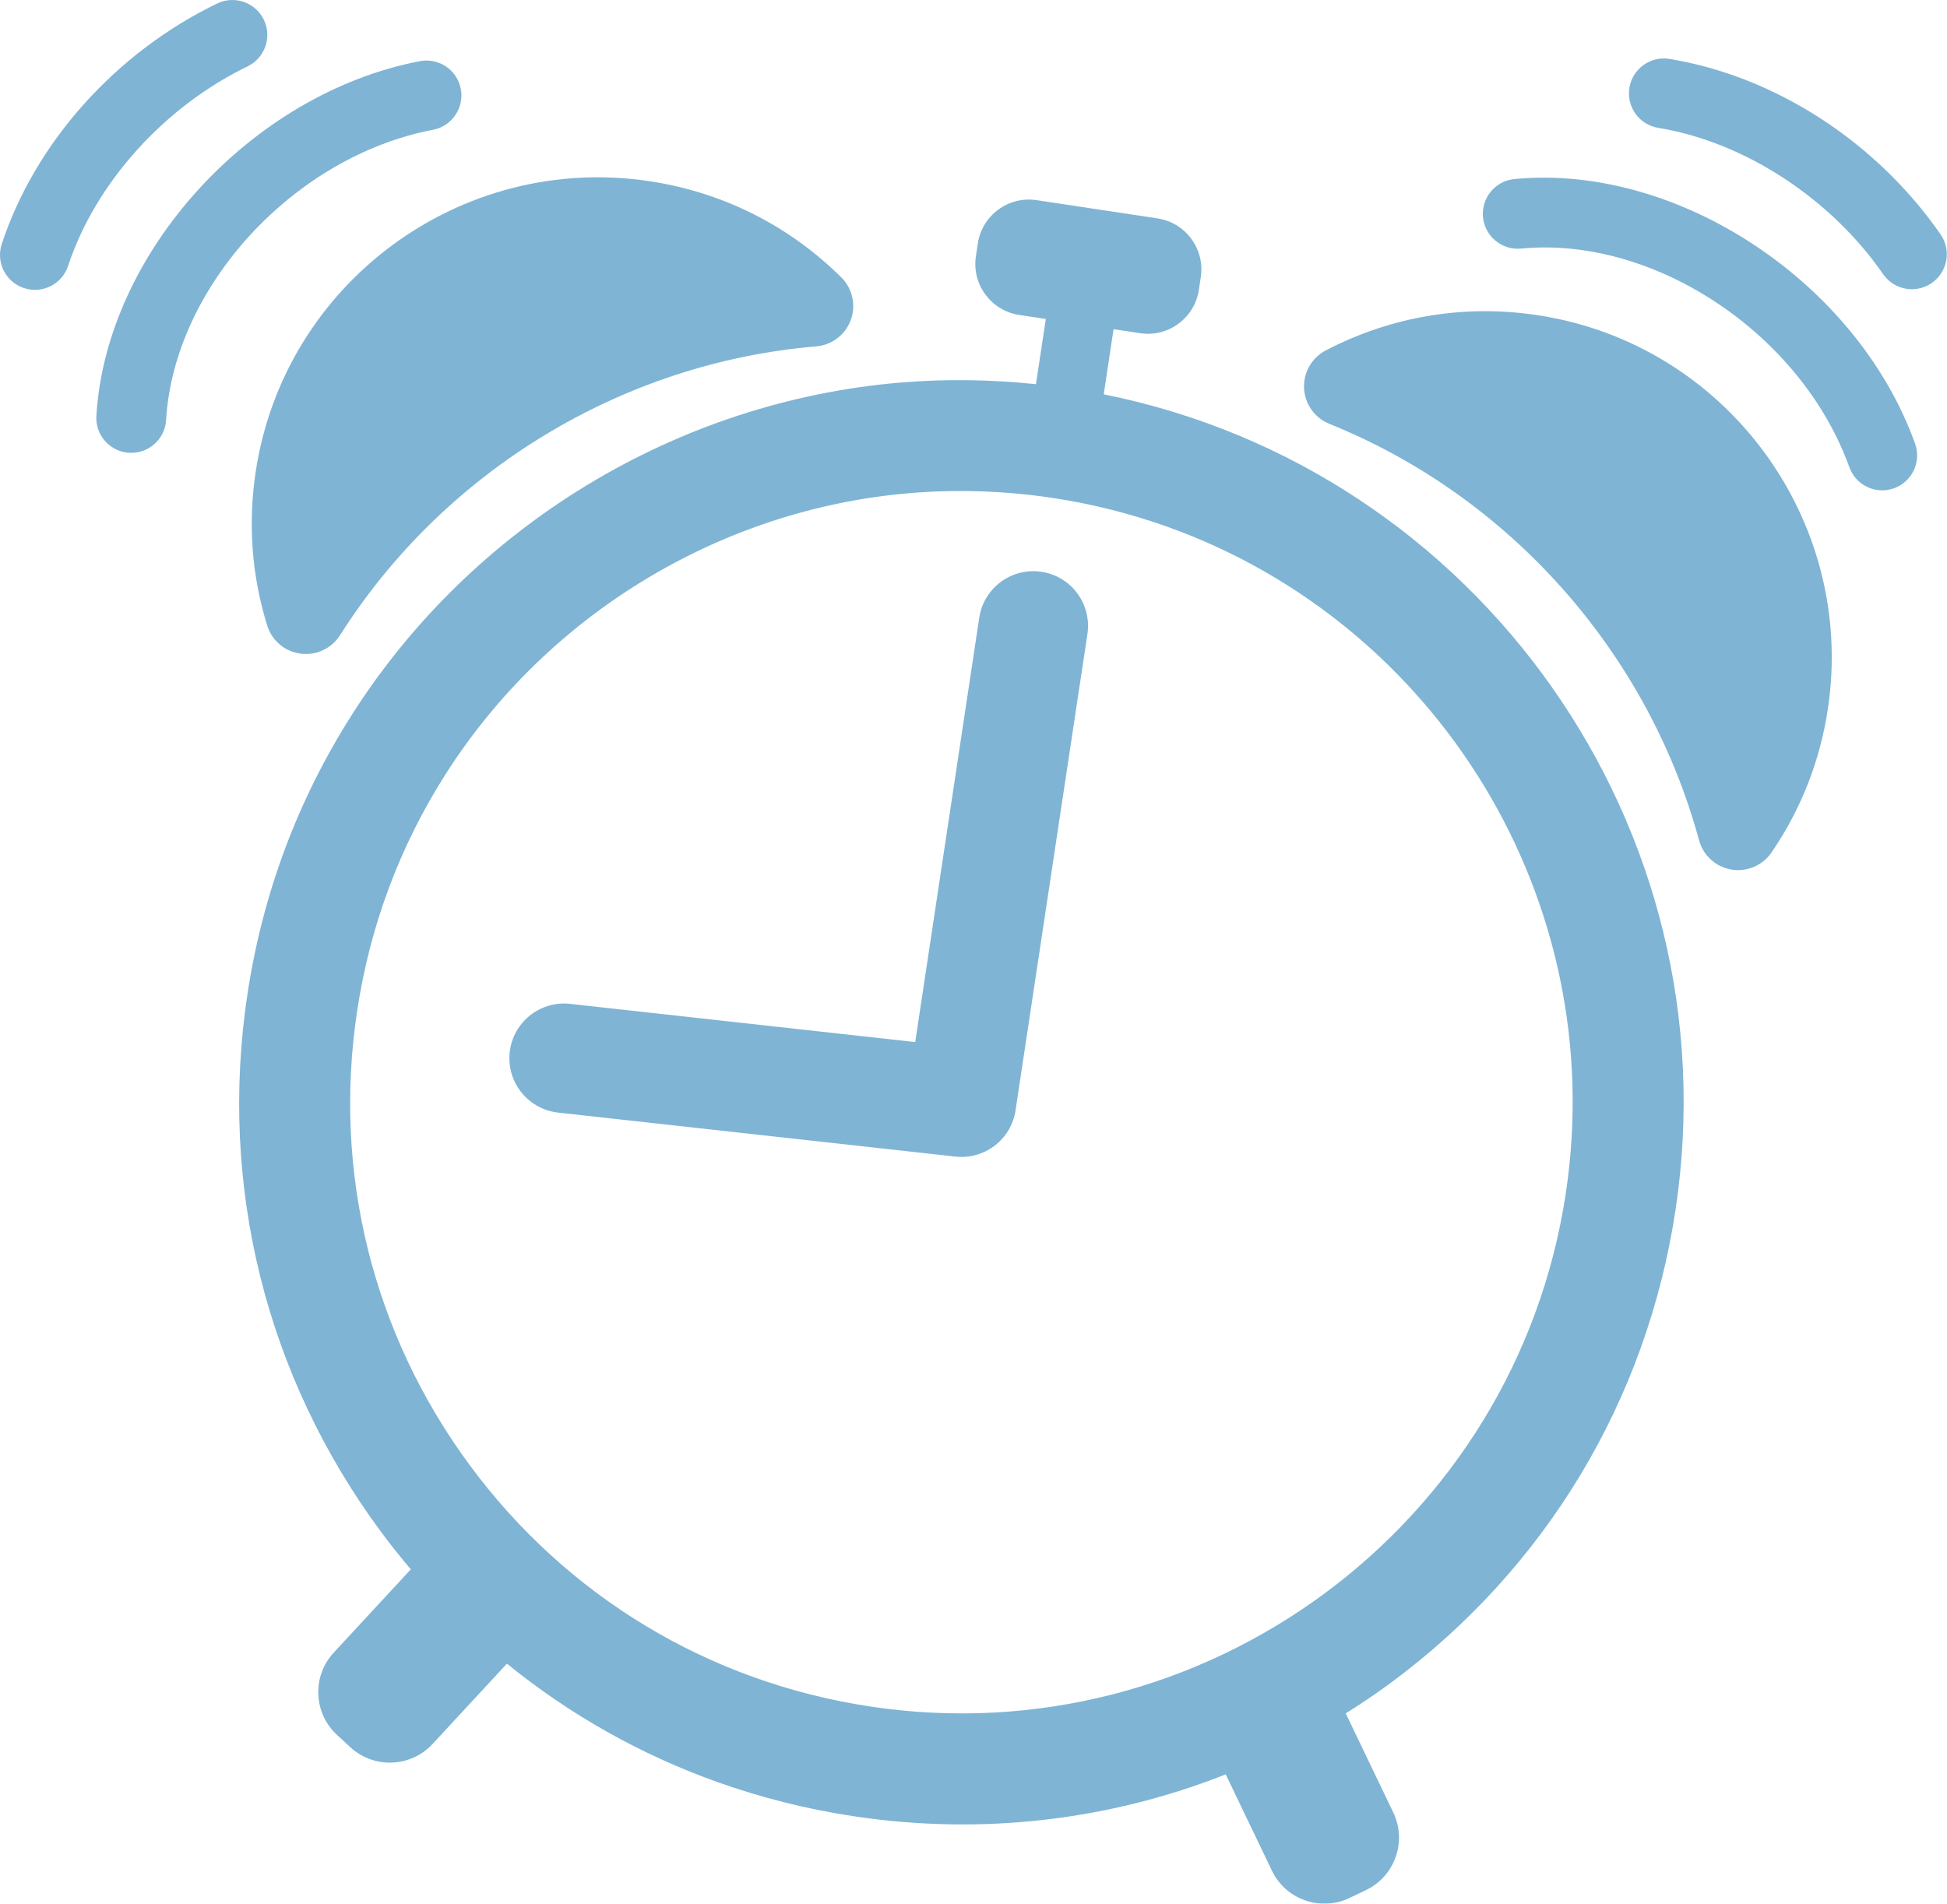 <?xml version="1.0" encoding="UTF-8" standalone="no"?>
<!DOCTYPE svg PUBLIC "-//W3C//DTD SVG 1.1//EN" "http://www.w3.org/Graphics/SVG/1.1/DTD/svg11.dtd">
<svg width="100%" height="100%" viewBox="0 0 3030 2963" version="1.1" xmlns="http://www.w3.org/2000/svg" xmlns:xlink="http://www.w3.org/1999/xlink" xml:space="preserve" xmlns:serif="http://www.serif.com/" style="fill-rule:evenodd;clip-rule:evenodd;stroke-linejoin:round;stroke-miterlimit:2;">
    <g transform="matrix(1,0,0,1,-92.258,-81.746)">
        <g transform="matrix(2,0,0,2,0,0)">
            <g opacity="0.5">
                <g transform="matrix(1,0,0,1,892.274,891.484)">
                    <path d="M0,-357.21C3.505,-380.458 -12.491,-402.153 -35.737,-405.648C-58.979,-409.155 -80.665,-393.157 -84.169,-369.913L-134,-39.678L-402.549,-69.414C-425.912,-72.001 -446.95,-55.158 -449.537,-31.796C-451.747,-11.793 -439.727,6.498 -421.566,12.974C-418.514,14.062 -415.285,14.818 -411.92,15.192L-102.703,49.43C-79.987,51.945 -59.344,36.073 -55.933,13.479L0,-357.21Z" style="fill:rgb(0,106,170);fill-rule:nonzero;"/>
                </g>
                <g transform="matrix(1,0,0,1,723.306,349.73)">
                    <path d="M0,1019.13C-125.628,1000.18 -236.332,933.437 -311.734,831.222C-387.154,729.001 -418.248,603.533 -399.29,477.927C-389.339,411.928 -366.319,350.137 -330.876,294.279C-251.559,169.26 -116.371,87.245 30.734,74.901C67.586,71.811 104.99,73.074 141.9,78.638C172.766,83.298 202.479,90.833 230.838,100.945C440.736,175.783 575.657,391.41 541.189,619.843C502.063,879.134 259.28,1058.26 0,1019.13M626.579,632.725C671.445,335.406 473.406,56.517 181.663,-1.99L189.307,-52.688L209.95,-49.572C220.568,-47.971 231.181,-50.597 239.82,-56.976C248.46,-63.354 254.1,-72.714 255.701,-83.332L257.174,-93.145C258.786,-103.764 256.164,-114.375 249.789,-123.024C243.413,-131.672 234.024,-137.328 223.431,-138.915L129.422,-153.101C118.805,-154.702 108.192,-152.076 99.553,-145.697C90.913,-139.319 85.273,-129.959 83.672,-119.341L82.199,-109.528C80.587,-98.909 83.209,-88.298 89.584,-79.649C94.387,-73.133 100.893,-68.318 108.356,-65.657C110.794,-64.788 113.334,-64.149 115.942,-63.758L136.586,-60.643L128.926,-9.887C93.813,-13.545 58.472,-14.08 23.513,-11.158C-150.351,3.442 -310.094,100.324 -403.792,248.019C-445.709,314.077 -472.92,387.099 -484.68,465.046C-507.075,613.459 -470.336,761.711 -381.223,882.493C-373.634,892.781 -365.697,902.721 -357.518,912.393L-417.471,977.17C-425.688,986.051 -429.954,997.602 -429.49,1009.69C-429.026,1021.78 -423.871,1032.96 -414.997,1041.17L-404.616,1050.78L-404.609,1050.79C-399.986,1055.07 -394.705,1058.19 -389.119,1060.18C-372.554,1066.09 -353.3,1062.01 -340.607,1048.31L-282.737,985.774C-233.791,1025.54 -178.565,1056.67 -118.926,1077.93C-84.893,1090.07 -49.414,1099.01 -12.891,1104.52C86.417,1119.5 185.601,1107.88 276.581,1071.94L312.52,1146.86C317.889,1158.06 327.289,1166.04 338.154,1169.91C349.133,1173.83 361.62,1173.54 372.935,1168.11L372.946,1168.11L385.692,1162C396.602,1156.76 404.82,1147.6 408.839,1136.19C412.858,1124.78 412.19,1112.49 406.957,1101.58L369.975,1024.48C381.701,1017.08 393.284,1009.37 404.557,1001.06C525.333,911.947 604.184,781.138 626.579,632.725" style="fill:rgb(0,106,170);fill-rule:nonzero;"/>
                </g>
                <g transform="matrix(1,0,0,1,681.209,400.449)">
                    <path d="M0,-90.014C12.237,-91.042 22.758,-99.093 26.952,-110.634C31.148,-122.18 28.244,-135.106 19.525,-143.749C-21.231,-184.127 -72.826,-210.015 -129.691,-218.573C-276.496,-240.725 -413.956,-139.308 -436.112,7.495C-442.223,48.03 -439.215,88.302 -427.162,127.208C-424.194,136.791 -416.882,144.256 -407.666,147.542C-405.614,148.273 -403.468,148.796 -401.251,149.093C-389.087,150.711 -377.09,145.115 -370.51,134.755C-289.246,6.66 -150.732,-77.367 0,-90.014" style="fill:rgb(0,106,170);fill-rule:nonzero;"/>
                </g>
                <g transform="matrix(1,0,0,1,1080.51,626.443)">
                    <path d="M0,-255.758C140.295,-199.188 247.847,-78.034 287.69,68.335C290.424,78.378 297.9,86.297 307.485,89.714C309.203,90.327 310.993,90.797 312.83,91.106C324.931,93.147 337.118,87.964 344.051,77.834C367.048,44.215 381.808,6.616 387.922,-33.902C410.063,-180.716 308.66,-318.201 161.846,-340.326C104.978,-348.905 48.04,-339.406 -2.8,-312.857C-13.683,-307.17 -20.272,-295.677 -19.672,-283.414C-19.066,-271.145 -11.391,-260.348 0,-255.758" style="fill:rgb(0,106,170);fill-rule:nonzero;"/>
                </g>
                <g transform="matrix(1,0,0,1,1229.75,356.718)">
                    <path d="M0,-122.403C103.515,-132.385 218.083,-56.052 255.377,47.732C258.239,55.7 264.44,61.509 271.841,64.148C277.559,66.187 283.99,66.335 290.146,64.122C304.272,59.042 311.611,43.477 306.527,29.349C261.361,-96.377 121.532,-188.738 -5.22,-176.511C-20.163,-175.073 -31.106,-161.791 -29.664,-146.847C-28.215,-131.895 -14.946,-120.957 0,-122.403" style="fill:rgb(0,106,170);fill-rule:nonzero;"/>
                </g>
                <g transform="matrix(1,0,0,1,1336.42,211.112)">
                    <path d="M0,-70.742C66.819,-59.802 133.935,-16.153 175.029,43.124C178.389,47.975 183.043,51.388 188.217,53.233C196.188,56.075 205.359,55.164 212.843,49.975C225.184,41.422 228.256,24.489 219.697,12.151C169.773,-59.867 90.918,-110.898 8.807,-124.385C-6.011,-126.817 -19.989,-116.777 -22.413,-101.966C-24.848,-87.153 -14.804,-73.159 0,-70.742" style="fill:rgb(0,106,170);fill-rule:nonzero;"/>
                </g>
                <g transform="matrix(1,0,0,1,383.085,337.917)">
                    <path d="M0,-196.065C14.745,-198.888 24.407,-213.125 21.589,-227.869C18.769,-242.608 4.533,-252.274 -10.22,-249.455C-141.441,-224.335 -254.38,-100.516 -261.963,26.566C-262.708,38.912 -255.075,49.827 -243.974,53.785C-241.615,54.627 -239.086,55.158 -236.454,55.315C-221.472,56.209 -208.603,44.786 -207.707,29.8C-201.505,-74.003 -108.327,-175.331 0,-196.065" style="fill:rgb(0,106,170);fill-rule:nonzero;"/>
                </g>
                <g transform="matrix(1,0,0,1,251.418,250.588)">
                    <path d="M0,-194.357C-6.538,-207.872 -22.775,-213.533 -36.303,-206.999C-115.182,-168.867 -177.843,-98.907 -203.915,-19.851C-208.547,-5.807 -201.091,9.32 -187.236,14.26C-187.034,14.332 -186.822,14.403 -186.61,14.473C-172.354,19.176 -156.99,11.429 -152.283,-2.826C-131.059,-67.203 -77.552,-126.682 -12.636,-158.057C0.872,-164.592 6.538,-180.842 0,-194.357" style="fill:rgb(0,106,170);fill-rule:nonzero;"/>
                </g>
            </g>
        </g>
    </g>
</svg>
